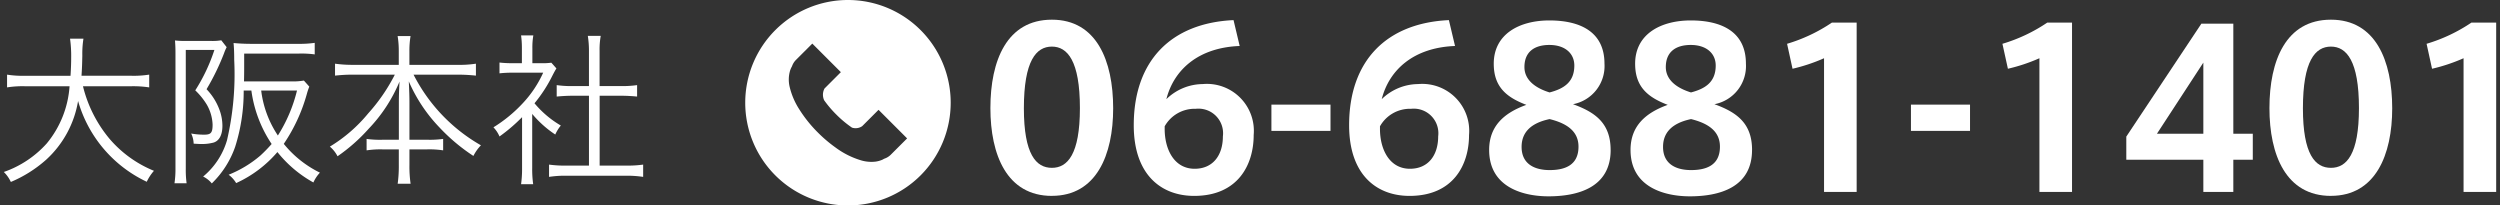 <svg id="レイヤー_1" data-name="レイヤー 1" xmlns="http://www.w3.org/2000/svg" viewBox="0 0 202.202 16.618"><rect x="0" y="0" width="202.202" height="16.618" fill="#333333" stroke="none"/><defs><style>.cls-1{fill:#fff;}</style></defs><path class="cls-1" d="M6.711,6.976a10.535,10.535,0,0,0,2.156,4.26,9.374,9.374,0,0,0,3.585,2.579,3.724,3.724,0,0,0-.582.887A10.368,10.368,0,0,1,6.315,8.167a8.261,8.261,0,0,1-2.581,4.75,10.319,10.319,0,0,1-2.857,1.8,2.715,2.715,0,0,0-.569-.807,8.342,8.342,0,0,0,3.479-2.315A8.124,8.124,0,0,0,5.626,6.976h-3.6a7.944,7.944,0,0,0-1.455.093V6.037a8.027,8.027,0,0,0,1.483.092h3.65c.04-.635.053-1.045.053-1.561a9.952,9.952,0,0,0-.092-1.442H6.75A7.847,7.847,0,0,0,6.658,4.5c-.013.675-.027,1.059-.066,1.627H10.6a8.117,8.117,0,0,0,1.468-.092V7.069a8.512,8.512,0,0,0-1.455-.093Z"/><path class="cls-1" d="M14.192,4.278c0-.384-.012-.662-.039-1.006a7.2,7.2,0,0,0,.86.04h2.064a4.225,4.225,0,0,0,.82-.053l.436.556a3.64,3.64,0,0,0-.211.489,18.983,18.983,0,0,1-1.416,2.911,4.788,4.788,0,0,1,1.02,1.6,3.749,3.749,0,0,1,.263,1.363c0,.727-.251,1.2-.7,1.349a3.569,3.569,0,0,1-1.045.119c-.133,0-.133,0-.582-.026a2.018,2.018,0,0,0-.2-.821,5.791,5.791,0,0,0,1.045.093c.555,0,.688-.145.688-.82a3.49,3.49,0,0,0-.463-1.6,5.668,5.668,0,0,0-.939-1.164,14.268,14.268,0,0,0,1.547-3.268H15.026v9.605a8.062,8.062,0,0,0,.067,1.177h-.98a7.91,7.91,0,0,0,.079-1.243ZM19.71,7.32a14.8,14.8,0,0,1-.689,4.551,7.585,7.585,0,0,1-1.891,2.964,2.071,2.071,0,0,0-.7-.556,5.992,5.992,0,0,0,1.931-2.937,23.534,23.534,0,0,0,.582-6.5c0-.516-.013-.952-.052-1.362.435.04.912.066,1.427.066h3.837a8.531,8.531,0,0,0,1.3-.08V4.4a8.069,8.069,0,0,0-1.27-.067H19.749v.927c0,.4,0,.727-.014,1.322h3.744a5.354,5.354,0,0,0,1.1-.066l.438.49a5.161,5.161,0,0,0-.2.595,13.727,13.727,0,0,1-1.865,4.035,8.635,8.635,0,0,0,2.924,2.328,2.878,2.878,0,0,0-.529.794,9.8,9.8,0,0,1-2.91-2.46A9.653,9.653,0,0,1,19.1,14.808a2.3,2.3,0,0,0-.609-.675,9.159,9.159,0,0,0,2.58-1.561,11.956,11.956,0,0,0,.9-.926A10.2,10.2,0,0,1,20.331,7.32Zm1.415,0a8.345,8.345,0,0,0,1.35,3.638A12.136,12.136,0,0,0,24.022,7.32Z"/><path class="cls-1" d="M28.553,6.037a13.024,13.024,0,0,0-1.456.08V5.151a9.876,9.876,0,0,0,1.456.093h3.7V4.119a7.4,7.4,0,0,0-.092-1.2h1.045a7.133,7.133,0,0,0-.093,1.191V5.244h3.9a8.655,8.655,0,0,0,1.48-.093v.966a14.205,14.205,0,0,0-1.48-.08H33.448a13.746,13.746,0,0,0,5.45,5.715,3.513,3.513,0,0,0-.609.86A14.983,14.983,0,0,1,35.537,10.3a12.606,12.606,0,0,1-2.473-3.718c.04.794.052,1.284.052,1.72v3h1.443a7.766,7.766,0,0,0,1.283-.067v.926a7.3,7.3,0,0,0-1.31-.079H33.116V13.34a9.853,9.853,0,0,0,.093,1.521H32.164a10.383,10.383,0,0,0,.092-1.534V12.083H30.987a7.435,7.435,0,0,0-1.336.079v-.926a7.916,7.916,0,0,0,1.309.067h1.3v-3c0-.489.014-.992.053-1.706a12.342,12.342,0,0,1-2.5,3.823A14.1,14.1,0,0,1,27.3,12.639a2.5,2.5,0,0,0-.621-.781,12.087,12.087,0,0,0,3.1-2.685,14.5,14.5,0,0,0,2.156-3.136Z"/><path class="cls-1" d="M43.045,13.6a8.694,8.694,0,0,0,.079,1.3h-.979a9,9,0,0,0,.08-1.31V9.477A13.678,13.678,0,0,1,40.4,11.038a2.464,2.464,0,0,0-.49-.741,11.367,11.367,0,0,0,2.382-1.958,8.991,8.991,0,0,0,1.641-2.461H41.457a9.08,9.08,0,0,0-1.058.054V5.058a8.617,8.617,0,0,0,1.032.053h.78V3.881a7.383,7.383,0,0,0-.066-1.019h.992a5.649,5.649,0,0,0-.078,1.032V5.111h.766a4.745,4.745,0,0,0,.768-.04l.41.464c-.093.145-.173.291-.317.569a11.537,11.537,0,0,1-1.455,2.249,8,8,0,0,0,2.129,1.8,3.236,3.236,0,0,0-.45.728,8.6,8.6,0,0,1-1.865-1.667Zm4.59-9.5a7.742,7.742,0,0,0-.092-1.2h1.045a6.181,6.181,0,0,0-.093,1.2V6.963h1.734a8.579,8.579,0,0,0,1.3-.079V7.81c-.411-.039-.834-.066-1.3-.066H48.5v5.649h2.091a9.163,9.163,0,0,0,1.428-.08v.993a8.906,8.906,0,0,0-1.428-.093H45.823a8.635,8.635,0,0,0-1.416.093v-.993a9.2,9.2,0,0,0,1.429.08h1.8V7.744H46.326c-.45,0-.886.027-1.3.066V6.884a8.42,8.42,0,0,0,1.3.079h1.309Z"/><path class="cls-1" d="M85.078,15.844c-3.646,0-4.974-3.327-4.974-7.1,0-3.842,1.328-7.152,4.974-7.152,3.61,0,4.956,3.31,4.956,7.169,0,3.753-1.346,7.08-4.956,7.08m0-2.266c1.257,0,2.266-1.079,2.266-4.831,0-3.824-1.009-4.975-2.266-4.975-1.274,0-2.266,1.151-2.266,4.992,0,3.735.992,4.814,2.266,4.814"/><path class="cls-1" d="M100.266,3.72c-3.345.124-5.328,1.929-5.929,4.3A4.255,4.255,0,0,1,97.274,6.8a3.8,3.8,0,0,1,4.125,4.124c0,2.407-1.275,4.92-4.814,4.92-2.638,0-4.886-1.681-4.886-5.717,0-5.221,3.026-8.266,8.071-8.5ZM94.2,10.428c0,1.646.761,3.222,2.425,3.222,1.469,0,2.283-1.08,2.283-2.62a1.99,1.99,0,0,0-2.2-2.23A2.778,2.778,0,0,0,94.2,10.216Z"/><rect class="cls-1" x="102.833" y="8.462" width="4.779" height="2.124"/><path class="cls-1" d="M117.684,3.72c-3.345.124-5.328,1.929-5.929,4.3A4.257,4.257,0,0,1,114.693,6.8a3.8,3.8,0,0,1,4.124,4.124c0,2.407-1.274,4.92-4.814,4.92-2.637,0-4.885-1.681-4.885-5.717,0-5.221,3.026-8.266,8.07-8.5Zm-6.071,6.708c0,1.646.761,3.222,2.425,3.222,1.47,0,2.283-1.08,2.283-2.62a1.989,1.989,0,0,0-2.194-2.23,2.78,2.78,0,0,0-2.514,1.416Z"/><path class="cls-1" d="M130.271,12.127c0,3.044-2.655,3.752-5.027,3.752-1.947,0-4.8-.672-4.8-3.752,0-1.912,1.186-2.991,3.009-3.646-1.629-.62-2.637-1.469-2.637-3.328,0-2.407,2.088-3.5,4.495-3.5,2.425,0,4.461.867,4.461,3.5a3.14,3.14,0,0,1-2.548,3.275c1.823.655,3.044,1.557,3.044,3.7m-7.2-.248c0,1.434,1.115,1.876,2.266,1.876s2.336-.336,2.336-1.894c0-1.221-.9-1.876-2.336-2.23-1.523.319-2.266,1.08-2.266,2.248M127.333,5.3c0-.974-.744-1.664-2.019-1.664-1.2,0-2.017.549-2.017,1.788,0,1.044.885,1.7,2.036,2.053,1.15-.3,2-.832,2-2.177"/><path class="cls-1" d="M141.706,12.127c0,3.044-2.655,3.752-5.027,3.752-1.947,0-4.8-.672-4.8-3.752,0-1.912,1.186-2.991,3.009-3.646-1.629-.62-2.637-1.469-2.637-3.328,0-2.407,2.088-3.5,4.5-3.5,2.425,0,4.461.867,4.461,3.5a3.14,3.14,0,0,1-2.548,3.275c1.823.655,3.044,1.557,3.044,3.7m-7.2-.248c0,1.434,1.115,1.876,2.266,1.876s2.336-.336,2.336-1.894c0-1.221-.9-1.876-2.336-2.23-1.523.319-2.266,1.08-2.266,2.248M138.768,5.3c0-.974-.744-1.664-2.019-1.664-1.2,0-2.017.549-2.017,1.788,0,1.044.885,1.7,2.036,2.053,1.15-.3,2-.832,2-2.177"/><path class="cls-1" d="M147.53,4.71a14.136,14.136,0,0,1-2.549.851l-.441-2.019a13.176,13.176,0,0,0,3.628-1.716h2v13.7H147.53Z"/><rect class="cls-1" x="154.559" y="8.462" width="4.778" height="2.124"/><path class="cls-1" d="M164.95,4.71a14.217,14.217,0,0,1-2.549.851l-.443-2.019a13.182,13.182,0,0,0,3.629-1.716h2v13.7H164.95Z"/><path class="cls-1" d="M180.633,1.915v8.9h1.575v2.107h-1.575v2.6h-2.425v-2.6h-6.231V11.048l6.072-9.133Zm-6.177,8.9h3.752V5.064Z"/><path class="cls-1" d="M188.528,15.844c-3.646,0-4.974-3.327-4.974-7.1,0-3.842,1.328-7.152,4.974-7.152,3.611,0,4.956,3.31,4.956,7.169,0,3.753-1.345,7.08-4.956,7.08m0-2.266c1.257,0,2.266-1.079,2.266-4.831,0-3.824-1.009-4.975-2.266-4.975-1.274,0-2.266,1.151-2.266,4.992,0,3.735.992,4.814,2.266,4.814"/><path class="cls-1" d="M199.255,4.71a14.19,14.19,0,0,1-2.549.851l-.442-2.019a13.182,13.182,0,0,0,3.629-1.716h2v13.7h-2.638Z"/><path class="cls-1" d="M72.044,12.516a1.338,1.338,0,0,1-.536.324c-.045.025-.088.053-.133.074a2.058,2.058,0,0,1-.574.16,2.932,2.932,0,0,1-1.092-.086,6.655,6.655,0,0,1-2.129-1.056,11.091,11.091,0,0,1-1.416-1.2,10.652,10.652,0,0,1-1.5-1.862,5.84,5.84,0,0,1-.8-1.861,2.539,2.539,0,0,1,.04-1.3,1.8,1.8,0,0,1,.154-.347,1.328,1.328,0,0,1,.317-.513L65.7,3.526l2.31,2.31L66.687,7.159a1.074,1.074,0,0,0-.029.951,8.83,8.83,0,0,0,.977,1.149,8.769,8.769,0,0,0,1.274,1.064.94.94,0,0,0,.825-.118l1.323-1.323,2.311,2.312Zm4.849-4.207a8.309,8.309,0,1,0-8.309,8.309,8.31,8.31,0,0,0,8.309-8.309"/></svg>
